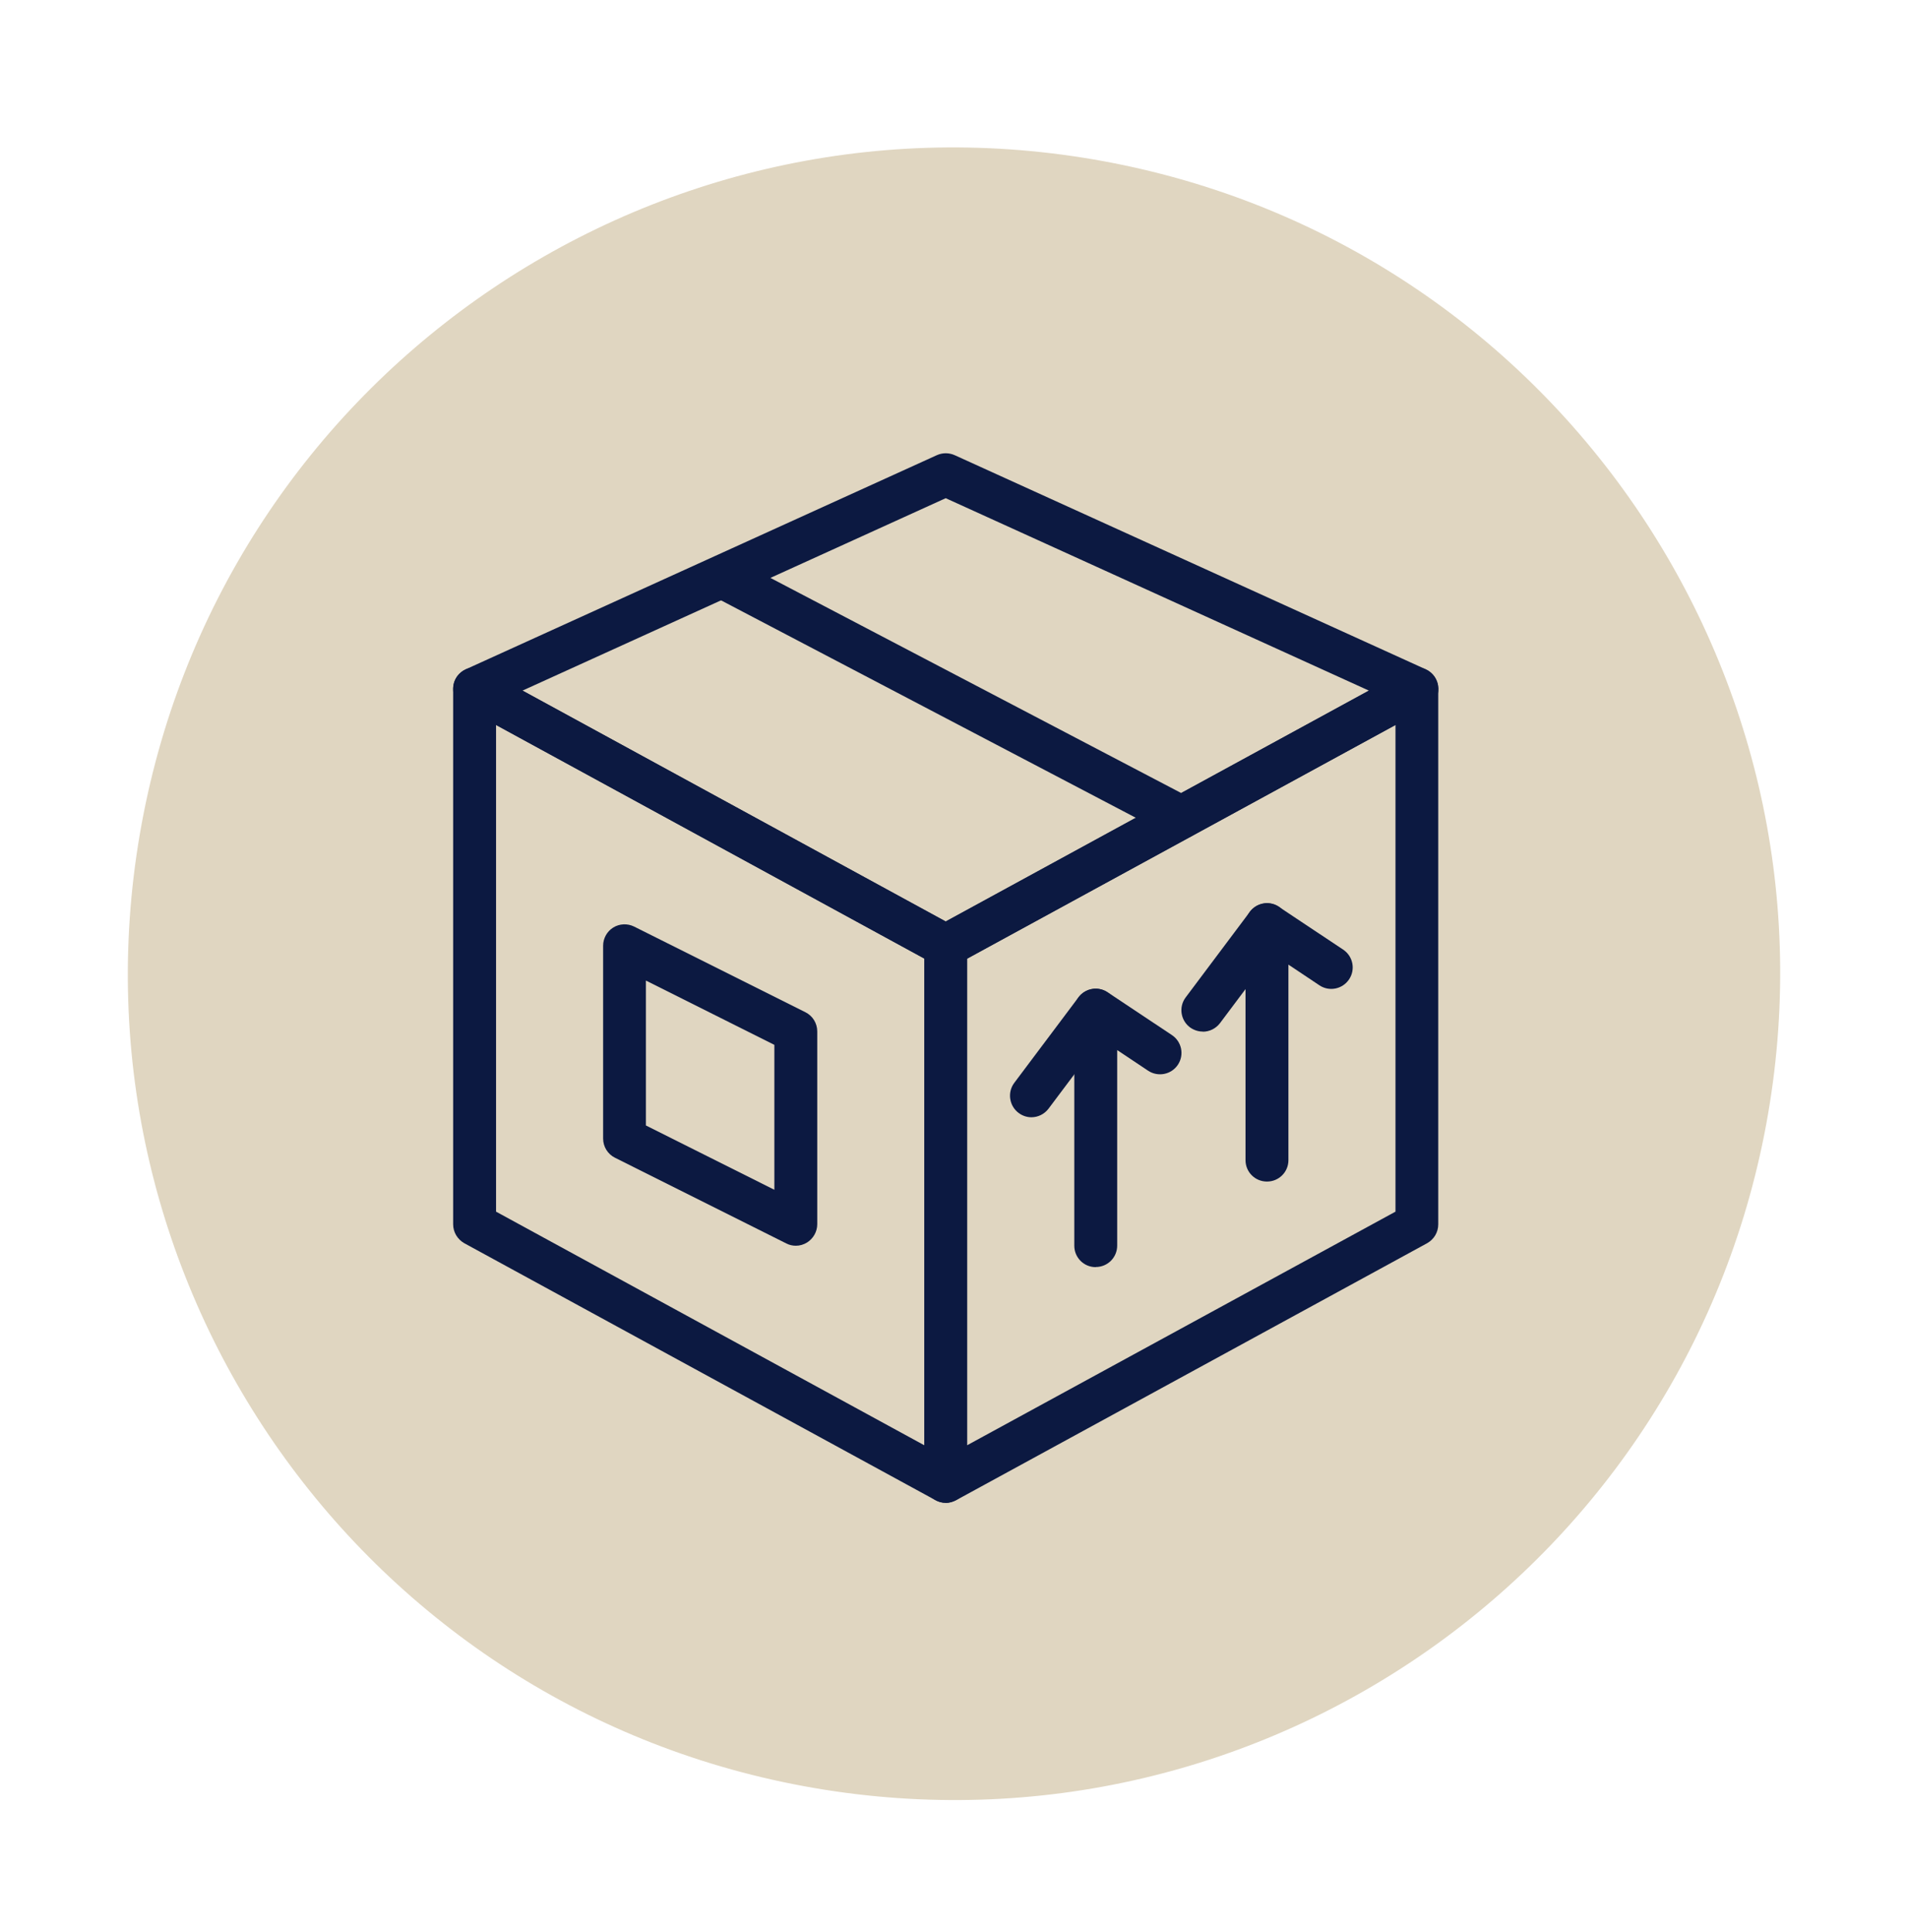 <svg xmlns="http://www.w3.org/2000/svg" fill="none" viewBox="0 0 80 81" height="81" width="80">
<path fill="#E0D6C1" d="M74.135 46.686C77.374 27.834 64.717 9.925 45.865 6.686C27.013 3.446 9.105 16.103 5.865 34.955C2.626 53.807 15.283 71.716 34.135 74.955C52.987 78.194 70.895 65.538 74.135 46.686Z"></path>
<g clip-path="url(#clip0_3401_243)">
<path fill="#0C1941" d="M39.652 40.549C39.505 40.549 39.358 40.514 39.221 40.438L19.466 29.666C19.167 29.503 18.985 29.184 19 28.845C19.01 28.505 19.218 28.201 19.527 28.059L39.282 19.081C39.52 18.975 39.789 18.975 40.027 19.081L59.782 28.059C60.092 28.201 60.294 28.505 60.309 28.845C60.325 29.184 60.142 29.503 59.843 29.666L40.088 40.443C39.951 40.514 39.804 40.554 39.657 40.554L39.652 40.549ZM21.908 28.951L39.652 38.629L57.396 28.951L39.652 20.885L21.908 28.951Z"></path>
<path fill="#0C1941" d="M49.527 35.163C49.385 35.163 49.243 35.133 49.112 35.062L30.258 25.181C29.817 24.953 29.65 24.411 29.878 23.971C30.106 23.53 30.653 23.363 31.089 23.591L49.948 33.466C50.389 33.699 50.556 34.241 50.328 34.677C50.166 34.981 49.856 35.158 49.532 35.158L49.527 35.163Z"></path>
<path fill="#0C1941" d="M39.652 63C39.495 63 39.338 62.959 39.196 62.873C38.923 62.711 38.755 62.417 38.755 62.103V39.657C38.755 39.328 38.933 39.024 39.221 38.867L58.977 28.09C59.256 27.938 59.59 27.943 59.864 28.105C60.137 28.267 60.304 28.561 60.304 28.875V51.326C60.304 51.656 60.127 51.954 59.838 52.117L40.083 62.894C39.946 62.965 39.799 63.005 39.652 63.005V63ZM40.549 40.184V60.588L58.511 50.794V30.39L40.549 40.184Z"></path>
<path fill="#0C1941" d="M39.652 63C39.505 63 39.358 62.965 39.222 62.889L19.466 52.117C19.182 51.954 19 51.656 19 51.326V28.875C19 28.556 19.167 28.267 19.441 28.105C19.714 27.943 20.054 27.938 20.328 28.09L40.083 38.867C40.372 39.024 40.549 39.328 40.549 39.657V62.103C40.549 62.422 40.382 62.716 40.108 62.873C39.966 62.954 39.809 63 39.652 63ZM20.799 50.794L38.755 60.588V40.184L20.799 30.39V50.794Z"></path>
<path fill="#0C1941" d="M33.37 52.223C33.233 52.223 33.096 52.193 32.969 52.127L25.785 48.534C25.481 48.382 25.288 48.073 25.288 47.729V39.647C25.288 39.338 25.45 39.044 25.714 38.882C25.977 38.72 26.306 38.705 26.585 38.842L33.77 42.434C34.074 42.586 34.266 42.895 34.266 43.24V51.321C34.266 51.63 34.104 51.919 33.841 52.086C33.694 52.177 33.532 52.223 33.37 52.223ZM27.082 47.181L32.468 49.877V43.802L27.082 41.106V47.181Z"></path>
<path fill="#0C1941" d="M53.12 49.532C52.623 49.532 52.223 49.132 52.223 48.636V38.76C52.223 38.431 52.406 38.127 52.699 37.97C52.993 37.813 53.348 37.833 53.622 38.016L56.317 39.809C56.727 40.083 56.844 40.64 56.565 41.056C56.292 41.466 55.734 41.583 55.319 41.304L54.022 40.438V48.636C54.022 49.132 53.622 49.532 53.125 49.532H53.12Z"></path>
<path fill="#0C1941" d="M50.429 43.245C50.242 43.245 50.054 43.184 49.892 43.067C49.497 42.768 49.416 42.206 49.715 41.811L52.41 38.218C52.709 37.823 53.272 37.742 53.667 38.041C54.062 38.34 54.143 38.902 53.849 39.297L51.154 42.89C50.976 43.123 50.708 43.25 50.434 43.25L50.429 43.245Z"></path>
<path fill="#0C1941" d="M45.94 53.12C45.444 53.12 45.044 52.719 45.044 52.223V42.343C45.044 42.013 45.226 41.709 45.52 41.552C45.814 41.395 46.168 41.415 46.442 41.598L49.137 43.392C49.548 43.665 49.664 44.222 49.386 44.638C49.112 45.048 48.555 45.16 48.139 44.886L46.842 44.02V52.218C46.842 52.714 46.442 53.115 45.945 53.115L45.94 53.12Z"></path>
<path fill="#0C1941" d="M43.245 46.837C43.057 46.837 42.87 46.776 42.708 46.655C42.312 46.356 42.231 45.793 42.525 45.398L45.221 41.806C45.52 41.41 46.082 41.329 46.477 41.628C46.873 41.927 46.954 42.49 46.66 42.885L43.964 46.477C43.787 46.71 43.518 46.837 43.245 46.837Z"></path>
</g>
<defs>
<clipPath id="clip0_3401_243">
<rect transform="translate(19 19)" fill="white" height="44" width="41.304"></rect>
</clipPath>
</defs>
</svg>
